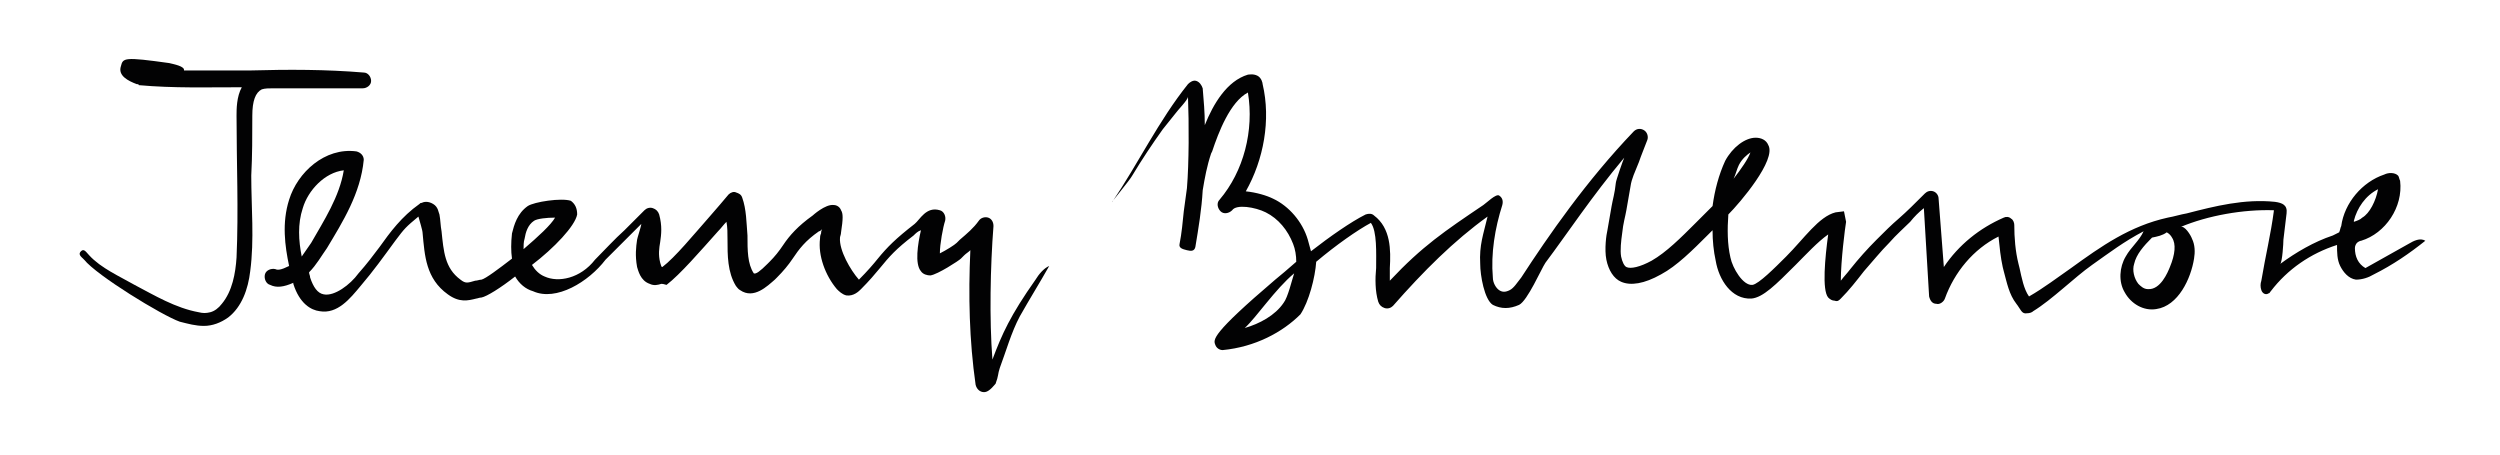 <?xml version="1.0" encoding="utf-8"?>
<!-- Generator: Adobe Illustrator 26.5.0, SVG Export Plug-In . SVG Version: 6.00 Build 0)  -->
<svg version="1.1" id="Layer_1" xmlns="http://www.w3.org/2000/svg" xmlns:xlink="http://www.w3.org/1999/xlink" x="0px" y="0px"
	 viewBox="0 0 237.8 43.3" style="enable-background:new 0 0 237.8 43.3;" xml:space="preserve">
<style type="text/css">
	.st0{fill:#020203;}
</style>
<g>
	<path class="st0" d="M93.6,37.3C93.6,37.3,93.5,37.3,93.6,37.3c-0.4,0-0.7-0.3-0.8-0.7c-0.6-4.2-0.7-8.5-0.5-12.8
		c-0.2,0.2-0.4,0.3-0.6,0.5l-0.3,0.3c-0.2,0.2-2.2,1.5-2.9,1.6c-0.3,0-0.7-0.1-0.9-0.4c-0.6-0.7-0.3-2.6,0-3.9
		c-0.3,0.1-0.5,0.3-0.7,0.5c-1.7,1.3-2.3,2-3.2,3.1c-0.5,0.6-1,1.2-1.8,2c-0.2,0.2-0.7,0.7-1.4,0.6c-0.4-0.1-0.7-0.4-0.9-0.6
		c-1.1-1.3-1.8-3.2-1.6-4.8c0-0.1,0-0.3,0.1-0.5c0-0.1,0-0.2,0.1-0.4c-0.1,0.1-0.2,0.2-0.3,0.2c-1.3,0.9-1.9,1.7-2.5,2.6
		c-0.4,0.6-0.9,1.2-1.5,1.8l-0.2,0.2c-0.7,0.6-2,1.9-3.3,1c-0.2-0.1-0.3-0.3-0.4-0.4c-0.8-1.3-0.8-2.9-0.8-4.4c0-0.6,0-1.2-0.1-1.7
		c-0.3,0.3-0.5,0.6-0.8,0.9c-1.7,1.9-3.6,4.1-4.9,5.1C63.1,27,63,27,62.9,27c-0.3,0.1-0.7,0.2-1.1,0c-0.9-0.3-1.1-1.3-1.2-1.6
		c-0.2-1.1-0.1-1.9,0-2.6c0-0.1,0.4-1.3,0.4-1.5c-0.2,0.2-0.4,0.4-0.7,0.7c-0.9,0.9-1.8,1.8-2.7,2.7c-1.6,2.1-4.7,4-6.9,3
		C50,27.5,49.4,27,49,26.3c-1.4,1.1-2.7,1.9-3.2,2c-0.2,0-0.4,0.1-0.5,0.1c-0.8,0.2-1.6,0.4-2.7-0.4c-2.1-1.5-2.2-3.7-2.4-5.8
		c0-0.3-0.3-1.2-0.4-1.6c-1.2,1-1.3,1.1-2.2,2.3c-1.1,1.5-2.1,2.9-3.3,4.3c-1,1.2-2.2,2.7-3.9,2.4c-0.8-0.1-1.9-0.7-2.5-2.6
		c0,0,0,0,0-0.1c-0.9,0.4-1.6,0.5-2.2,0.2c-0.4-0.1-0.6-0.6-0.5-1c0.1-0.4,0.6-0.6,1-0.5c0.2,0.1,0.5,0.1,1.3-0.3
		c-0.4-1.9-0.7-4.1,0-6.3c0.8-2.6,3.4-5,6.4-4.6c0.4,0.1,0.7,0.4,0.7,0.8c-0.3,3.2-2,5.9-3.5,8.4c-0.5,0.7-1,1.6-1.7,2.3
		c0,0.2,0.1,0.3,0.1,0.5c0.3,0.9,0.7,1.5,1.3,1.6c1,0.2,2.5-0.9,3.3-2c0.8-0.9,1.4-1.7,2-2.5c1-1.4,2.1-2.9,3.8-4.1
		c0.1-0.1,0.1-0.1,0.2-0.1c0.2-0.1,0.6-0.2,1.1,0.1c0.5,0.3,0.5,0.8,0.6,1c0.1,0.5,0.1,1.1,0.2,1.6c0.2,1.9,0.3,3.5,1.8,4.6
		c0.5,0.4,0.7,0.3,1.4,0.1c0.2,0,0.4-0.1,0.6-0.1c0.4-0.1,1.6-1,2.9-2c-0.1-0.7-0.1-1.5,0-2.4c0.2-0.8,0.5-1.9,1.5-2.6
		c0.6-0.4,3.2-0.8,4.1-0.5c0.4,0.3,0.6,0.7,0.6,1.3c-0.2,1.1-2.2,3.2-4.3,4.8c0.3,0.5,0.7,0.9,1.2,1.1c1.3,0.6,3.4,0.2,4.8-1.6
		c1-1,1.8-1.9,2.8-2.8c0.6-0.6,1.2-1.2,1.9-1.9c0.2-0.2,0.5-0.3,0.8-0.2c0.3,0.1,0.5,0.3,0.6,0.6c0.3,1.1,0.2,1.9,0.1,2.6
		c-0.1,0.6-0.2,1.2,0,2c0.1,0.3,0.1,0.4,0.2,0.4c1.2-0.9,3-3.1,4.5-4.8c0.7-0.8,1.3-1.5,1.8-2.1c0.2-0.2,0.5-0.3,0.7-0.2
		c0.3,0.1,0.5,0.2,0.6,0.5c0.4,1.1,0.4,2.4,0.5,3.6c0,1.4,0,2.7,0.6,3.6c0.2,0.1,0.6-0.2,1.3-0.9l0.2-0.2c0.5-0.5,0.9-1,1.3-1.6
		c0.6-0.9,1.4-1.8,2.8-2.8c0,0,1.2-1.1,2-1c0.3,0,0.6,0.2,0.7,0.5c0.2,0.3,0.2,0.8,0,2.1c0,0.2-0.1,0.4-0.1,0.5
		c-0.1,1.2,1,3.1,1.8,4c0.8-0.8,1.4-1.5,1.8-2c0.9-1.1,1.7-1.9,3.5-3.3c0.5-0.4,1.1-1.7,2.4-1.3c0.4,0.1,0.6,0.6,0.5,1
		c-0.2,0.6-0.5,2.2-0.5,3.1c0.6-0.3,1.4-0.8,1.6-1l0.3-0.3c0.7-0.6,1.3-1.1,1.8-1.8c0.2-0.3,0.6-0.4,0.9-0.3
		c0.3,0.1,0.5,0.4,0.5,0.8c-0.3,3.8-0.4,8.9-0.1,12.7c0.9-2.4,1.7-4.2,4.1-7.6c0.3-0.5,0.8-1.1,1.3-1.3c-0.9,1.6-1.9,3.2-2.8,4.8
		c-0.8,1.5-1.3,3.3-1.9,4.9c-0.2,0.6-0.1,0.7-0.4,1.5C94.2,37.1,93.9,37.3,93.6,37.3z M32.7,16.2c-1.8,0.2-3.4,1.9-3.9,3.6
		c-0.5,1.5-0.4,3.1-0.1,4.6c0.3-0.4,0.6-0.9,0.9-1.3C30.8,21,32.3,18.7,32.7,16.2z M52.8,20.7c-0.8,0-1.7,0.1-2,0.3
		c-0.6,0.4-0.8,1.1-0.9,1.7c-0.1,0.3-0.1,0.7-0.1,1C51.2,22.5,52.4,21.4,52.8,20.7z"/>
	<path class="st0" d="M19.4,31c-0.8,0-1.5-0.2-2.3-0.4c-1.7-0.6-7.9-4.4-9.1-5.9c-0.3-0.3-0.6-0.5-0.3-0.8C8,23.6,8.2,24,8.5,24.3
		c1.1,1.2,2.9,2,4.3,2.8c1.9,1,3.9,2.2,6.1,2.6c0.4,0.1,0.7,0.1,1.1,0c0.4-0.1,0.8-0.4,1.1-0.8c1-1.2,1.3-2.9,1.4-4.4
		c0.2-4.5,0-9,0-13.5c0-0.6,0-1.8,0.5-2.7c-3.2,0-6.5,0.1-9.8-0.2C13.2,8,13.1,8,13,8c-0.8-0.3-1.8-0.8-1.5-1.7
		c0.2-0.8,0.3-0.9,4.6-0.3c0.4,0.1,1.5,0.3,1.4,0.7c2.1,0,4.3,0,6.4,0c3.5-0.1,7.1-0.1,10.7,0.2c0.4,0,0.7,0.4,0.7,0.8
		c0,0.4-0.4,0.7-0.8,0.7L26,8.4c-0.4,0-0.8,0-1.1,0.1C24.3,8.8,24,9.6,24,11c0,1.9,0,3.8-0.1,5.7c0,3,0.3,6.1-0.1,9.1
		c-0.2,1.7-0.8,3.4-2.1,4.4C21,30.7,20.2,31,19.4,31z"/>
	<path class="st0" d="M116.3,33.3c-0.3,0-0.6-0.2-0.7-0.5c-0.2-0.5-0.4-1,5.7-6.2c0.5-0.4,1.2-1,2-1.7c0-0.6-0.1-1.2-0.3-1.7
		c-0.5-1.3-1.4-2.4-2.6-3c-1-0.5-2.8-0.8-3.2-0.2c-0.3,0.3-0.8,0.4-1.1,0.1c-0.3-0.3-0.4-0.8-0.1-1.1c2.3-2.7,3.3-6.6,2.7-10.2
		c-1.7,0.9-2.8,3.8-3.4,5.6l-0.1,0.2c-0.4,1.2-0.6,2.3-0.8,3.5c-0.1,1.8-0.4,3.6-0.7,5.4c-0.1,0.4-0.4,0.4-0.8,0.3
		c-0.4-0.1-0.8-0.2-0.7-0.6c0.2-1,0.3-2.1,0.4-3.1c0.1-0.7,0.2-1.4,0.3-2.2c0.2-2.4,0.2-6.2,0.1-8.7c0,0.3-1,1.3-1.2,1.6
		c-0.4,0.5-0.8,1-1.2,1.5c-1,1.4-2,2.9-2.9,4.4c-0.2,0.4-2.2,2.8-1.9,2.5c2.5-3.7,4.4-7.7,7.2-11.2c0.2-0.2,0.5-0.4,0.8-0.3
		c0.3,0.1,0.5,0.4,0.6,0.7c0.1,1.2,0.2,2.3,0.2,3.5c0.8-2,2.1-4.2,4.1-4.8c0.1,0,0.5-0.1,0.9,0.1c0.4,0.2,0.5,0.7,0.5,0.8
		c0.8,3.4,0.1,7.2-1.6,10.2c1,0.1,2,0.4,2.6,0.7c1.5,0.7,2.8,2.2,3.3,3.9c0.1,0.4,0.2,0.7,0.3,1.1c1.8-1.4,3.8-2.8,5.2-3.5
		c0.3-0.1,0.6-0.1,0.8,0.1c1.6,1.2,1.6,3.3,1.5,5c0,0.4,0,0.8,0,1.2c3.1-3.3,5.2-4.7,8.9-7.2c0.3-0.2,1.2-1.1,1.5-0.9
		c0.3,0.2,0.4,0.5,0.3,0.9c-0.7,2.2-1.1,4.6-0.9,6.9c0,0.5,0.3,1,0.6,1.2c0.3,0.2,0.6,0.2,1,0c0.4-0.2,0.7-0.7,1.1-1.2
		c2.6-4,6.2-9.2,10.7-13.9c0.3-0.3,0.7-0.3,1-0.1c0.3,0.2,0.4,0.6,0.3,0.9c-0.3,0.8-0.6,1.5-0.8,2.1c-0.4,1-0.7,1.6-0.8,2.3
		c-0.2,1.1-0.3,1.7-0.4,2.3c-0.1,0.6-0.3,1.2-0.4,2.2c-0.1,0.7-0.2,1.6-0.1,2.2c0.1,0.5,0.3,0.9,0.5,1c0.4,0.2,1.3,0,2.4-0.6
		c1.4-0.8,2.8-2.2,4.2-3.6c0.6-0.6,1.1-1.1,1.6-1.6c0.2-1.5,0.6-3,1.2-4.3c0.7-1.3,1.9-2.2,2.9-2.2c0.5,0,1,0.2,1.2,0.7
		c0.8,1.4-2.7,5.5-3.8,6.6c-0.1,1.4-0.1,2.8,0.2,4.1c0.2,1,1.2,2.7,2.1,2.6c0.6-0.1,2.1-1.6,3.2-2.7c1.7-1.7,3.1-3.8,4.7-4.2
		l0.8-0.1l0.2,1c-0.1,0.6-0.5,3.7-0.5,5.6c0.3-0.4,0.6-0.7,0.9-1.1c0.8-1,1.6-1.9,2.5-2.8c0.8-0.8,1.4-1.4,2.1-2
		c0.8-0.7,1.5-1.4,2.5-2.4c0.2-0.2,0.5-0.3,0.8-0.2c0.3,0.1,0.5,0.4,0.5,0.7l0.5,6.5c1.4-2.1,3.4-3.7,5.7-4.7
		c0.2-0.1,0.5-0.1,0.7,0.1c0.2,0.1,0.3,0.4,0.3,0.6c0,1.2,0.1,2.5,0.4,3.7l0.1,0.4c0.2,0.9,0.4,2,0.9,2.7c1.4-0.8,2.7-1.8,4-2.7
		c2.9-2.1,5.6-4,9.2-4.8c0.6-0.1,1.2-0.3,1.8-0.4c2.7-0.7,5.5-1.4,8.4-1.1c0.7,0.1,1.2,0.3,1.1,1.1c-0.1,0.8-0.2,1.7-0.3,2.5
		c0,0.3-0.1,2.1-0.3,2.3c1.5-1.1,3.2-2.1,5-2.7c0.2-0.1,0.4-0.2,0.6-0.3c0.1-0.2,0.1-0.4,0.2-0.6c0.3-2.2,2-4.2,4.1-4.9
		c0.4-0.2,1-0.2,1.3,0.1c0.1,0.1,0.1,0.3,0.2,0.5c0.3,2.5-1.4,5-3.7,5.7c-0.1,0-0.3,0.1-0.4,0.2c-0.1,0.1-0.2,0.3-0.2,0.5
		c0,0.8,0.3,1.5,1,1.9c1.4-0.8,2.7-1.5,4.1-2.3c0.5-0.3,1.1-0.6,1.6-0.3c-1.5,1.2-3.1,2.3-4.9,3.2c-0.5,0.3-1.1,0.5-1.7,0.5
		c-0.7-0.1-1.2-0.7-1.5-1.3c-0.3-0.6-0.3-1.3-0.3-2c-2.5,0.8-4.7,2.3-6.3,4.4c-0.1,0.1-0.1,0.2-0.2,0.2c-0.3,0.2-0.6,0-0.7-0.3
		c-0.1-0.3-0.1-0.6,0-0.9c0.4-2.4,0.9-4.4,1.2-6.7c-2.9-0.1-6.3,0.5-8.9,1.6c0.4-0.2,1,0.8,1.1,1.1c0.3,0.6,0.3,1.3,0.2,1.9
		c-0.3,1.9-1.5,4.5-3.6,4.8c-1.2,0.2-2.4-0.5-3-1.6c-0.6-1-0.5-2.4,0.1-3.4c0.5-0.9,1.3-1.5,1.7-2.4c-1.9,1-3.2,2-4.9,3.2
		c-1.7,1.2-3.8,3.3-5.6,4.4c-0.1,0.1-0.3,0.2-0.6,0.2c-0.5,0.1-0.6-0.4-1-0.9c-0.7-0.9-0.9-2-1.2-3.1l-0.1-0.4
		c-0.2-0.9-0.3-1.9-0.4-2.9c-2.4,1.2-4.2,3.4-5.1,5.9c-0.1,0.3-0.5,0.6-0.8,0.5c-0.4,0-0.6-0.3-0.7-0.7l-0.5-8.4
		c-0.5,0.4-0.9,0.8-1.3,1.3c-0.6,0.6-1.3,1.2-2,2c-0.8,0.8-1.6,1.8-2.4,2.7c-0.7,0.9-1.4,1.8-2.2,2.6c-0.2,0.2-0.3,0.3-0.6,0.2
		c-0.2,0-0.4-0.1-0.6-0.3c-0.6-0.7-0.3-3.8,0-6c-1,0.7-2.1,1.9-3.1,2.9c-1.9,1.9-3.1,3.1-4.2,3.2c-1.9,0.1-3.1-1.8-3.4-3.6
		c-0.2-0.9-0.3-1.9-0.3-2.9c-0.1,0.1-0.3,0.3-0.4,0.4c-1.5,1.5-3,3-4.5,3.8c-1.6,0.9-2.9,1.1-3.8,0.7c-0.7-0.3-1.2-1.1-1.4-2.1
		c-0.2-1,0-2.4,0.1-2.8c0.2-1.1,0.3-1.7,0.4-2.3c0.1-0.6,0.3-1.2,0.4-2.2c0-0.2,0.7-2.2,0.8-2.4c-3.1,3.7-5.4,7.2-7.5,10
		c-0.4,0.6-1.7,3.6-2.5,4c-0.9,0.4-1.7,0.4-2.5,0c-0.8-0.5-1.2-2.8-1.2-3.9c-0.1-1.8,0.3-2.8,0.7-4.5c-3.2,2.3-6.1,5.2-9,8.5
		c-0.2,0.2-0.5,0.3-0.8,0.2c-0.3-0.1-0.5-0.3-0.6-0.6c-0.3-1-0.3-2.2-0.2-3.2c0-1.4,0.1-3.5-0.5-4.3c-1.3,0.7-3.3,2.1-5.2,3.7
		c-0.1,1.5-0.7,3.8-1.5,5C122,31.6,119.4,33,116.3,33.3C116.4,33.3,116.4,33.3,116.3,33.3z M123.1,26c-1.8,1.5-3.6,4.2-4.7,5.2
		c1.4-0.4,2.9-1.2,3.7-2.4C122.5,28.3,122.9,26.6,123.1,26z M204.7,22.6c-0.8,0.8-1.5,1.6-1.7,2.5c-0.2,0.6,0,1.4,0.4,1.9
		c0.2,0.2,0.5,0.5,0.9,0.5c1.2,0.1,1.9-1.6,2.1-2.1c0.5-1.2,0.6-2.2,0.2-2.8c-0.1-0.2-0.3-0.4-0.5-0.5
		C205.7,22.4,205.2,22.5,204.7,22.6z M226.2,18c-1.2,0.6-2,1.8-2.3,3c0,0,0,0.1,0,0.1c0.3-0.1,0.6-0.2,0.8-0.4
		C225.4,20.3,226,19.1,226.2,18z M166.5,14.5c-0.3,0.2-0.8,0.6-1.1,1.2c-0.2,0.4-0.3,0.9-0.5,1.3C165.6,16.1,166.3,15.1,166.5,14.5z
		"/>
</g>
</svg>
